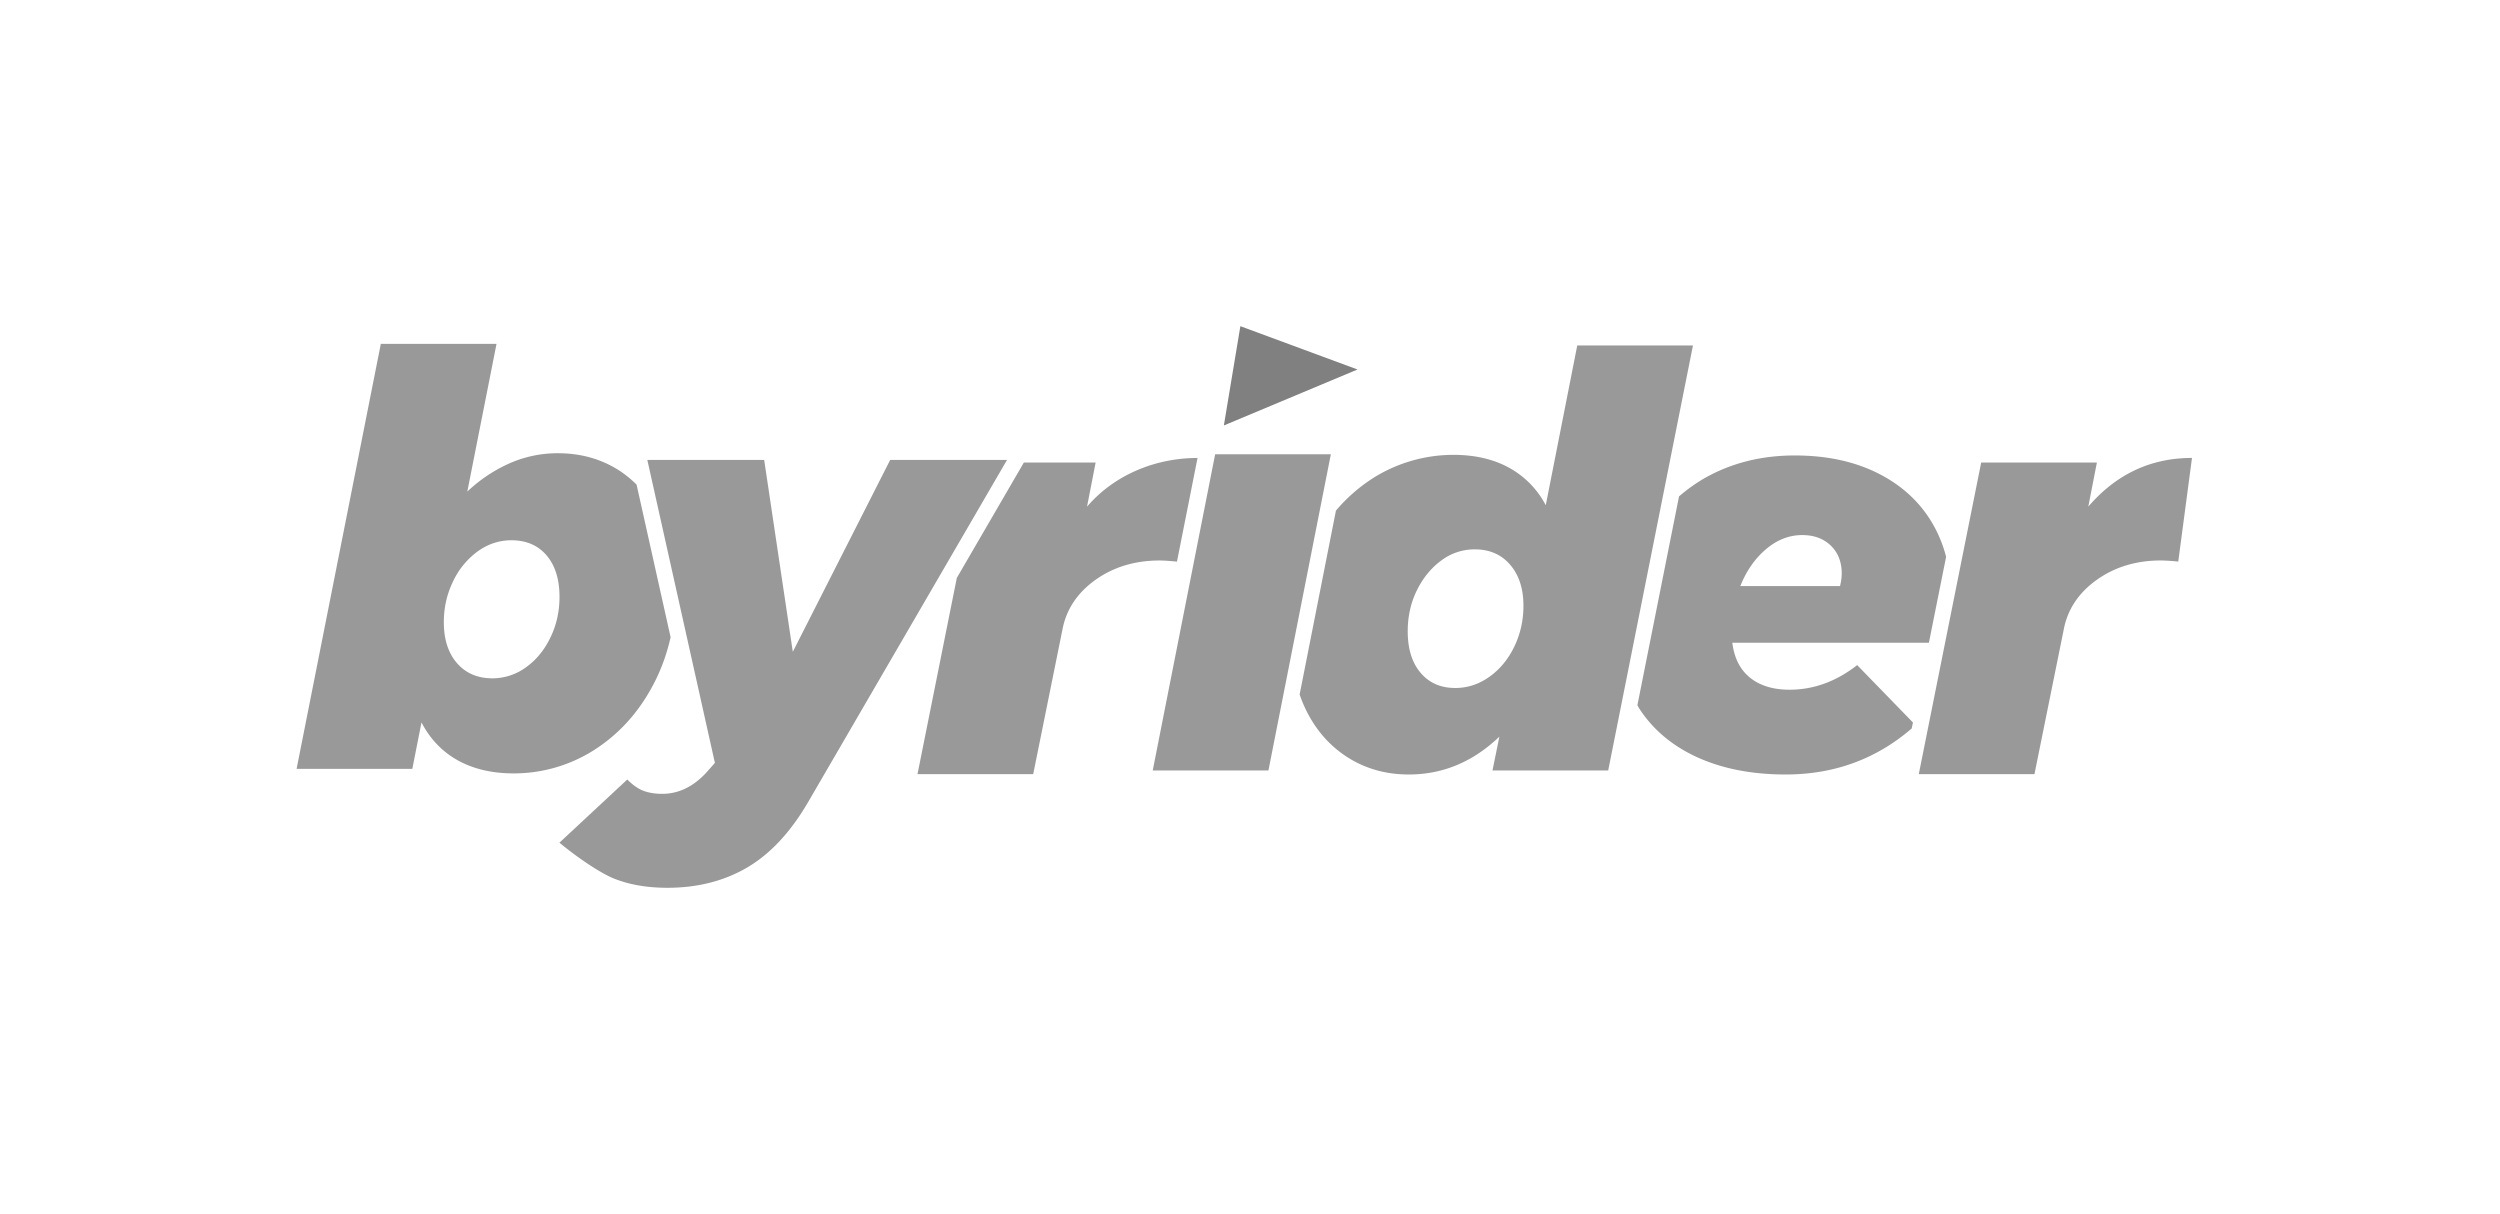 <svg viewBox="0 0 103 50" xmlns="http://www.w3.org/2000/svg"><g fill="#999"><path d="M54.831 18.717l-2.572 13.027h-4.767l2.572-13.027zm7.556 7.929c-.252.52-.594.932-1.026 1.239-.433.307-.901.46-1.404.46-.598 0-1.074-.208-1.428-.625-.354-.417-.531-.987-.531-1.711 0-.613.125-1.176.377-1.687.252-.512.586-.92 1.004-1.228a2.27 2.27 0 011.38-.46c.613 0 1.101.213 1.463.638.362.424.543.983.543 1.675a3.84 3.84 0 01-.378 1.7zm7.363-12.413h-4.767l-1.298 6.583a3.727 3.727 0 00-1.51-1.545c-.648-.356-1.415-.532-2.3-.531a6.212 6.212 0 00-3.227.909 6.763 6.763 0 00-1.607 1.388l-1.496 7.576c.073.212.156.419.252.616.409.843.983 1.5 1.723 1.972.739.471 1.581.708 2.525.708 1.4 0 2.643-.52 3.729-1.558l-.283 1.392h4.767zm-28.26 4.715L33.3 33.037c-.723 1.242-1.56 2.143-2.512 2.702-.952.558-2.05.838-3.292.838-.834 0-1.566-.127-2.195-.378-.63-.252-1.653-.978-2.252-1.481l2.795-2.602c.236.236.464.393.684.472.22.079.472.118.755.118.661 0 1.259-.283 1.794-.85l.377-.424-2.784-12.483h4.814l1.18 7.905 4.012-7.905z"/><path d="M22.675 26.272c-.252.52-.59.928-1.014 1.227a2.334 2.334 0 01-1.37.448c-.613 0-1.1-.208-1.462-.625-.363-.417-.543-.98-.543-1.687 0-.598.125-1.157.378-1.676a3.23 3.23 0 011.014-1.24c.425-.306.889-.46 1.392-.46.614 0 1.098.21 1.452.626.354.418.53.988.53 1.712 0 .597-.125 1.155-.377 1.675zm4.284 1.852c.301-.59.523-1.215.67-1.87l-1.402-6.288a4.54 4.54 0 00-.72-.585c-.74-.472-1.581-.708-2.525-.708a4.9 4.9 0 00-1.982.413 6.135 6.135 0 00-1.747 1.168l1.204-6.088H15.69l-3.47 17.51h4.768l.377-1.912c.362.693.865 1.215 1.51 1.57.652.357 1.424.534 2.317.53a6.155 6.155 0 003.201-.91c1.092-.676 1.947-1.62 2.565-2.83zm63.351-9.257l-.566 4.271a7.87 7.87 0 00-.708-.047c-1.023 0-1.908.268-2.655.803-.748.535-1.2 1.22-1.357 2.052l-1.204 5.948h-4.766l2.571-12.838h4.767l-.354 1.817c1.149-1.337 2.573-2.006 4.272-2.006zm-17.546 3.756c.456-.385.951-.578 1.487-.578.487 0 .88.145 1.18.436.298.291.448.673.448 1.145 0 .157-.024.33-.07.519h-4.107c.251-.63.605-1.137 1.062-1.522zm6.049 7.143l-2.297-2.364c-.865.676-1.794 1.014-2.785 1.014-.676 0-1.219-.165-1.628-.495-.41-.33-.653-.81-.731-1.44h8.099l.709-3.54a5.43 5.43 0 00-.572-1.392c-.52-.88-1.267-1.565-2.242-2.053-.976-.488-2.117-.731-3.422-.731-1.384 0-2.628.315-3.729.943a6.926 6.926 0 00-1.039.744l-1.715 8.601c.023.039.04.08.064.119.566.88 1.369 1.557 2.407 2.03 1.039.471 2.25.707 3.635.707 2.004 0 3.734-.636 5.196-1.897zm-34.027-8.892l.354-1.817h-2.957l-2.762 4.753-1.62 8.085h4.767l1.203-5.948c.157-.833.61-1.517 1.357-2.053.747-.534 1.631-.802 2.655-.802.157 0 .392.016.708.047l.848-4.271c-1.7 0-3.405.669-4.553 2.006z"/></g><path d="M50.423 17.529l.68-4.09 4.826 1.784z" fill="gray"/></svg>